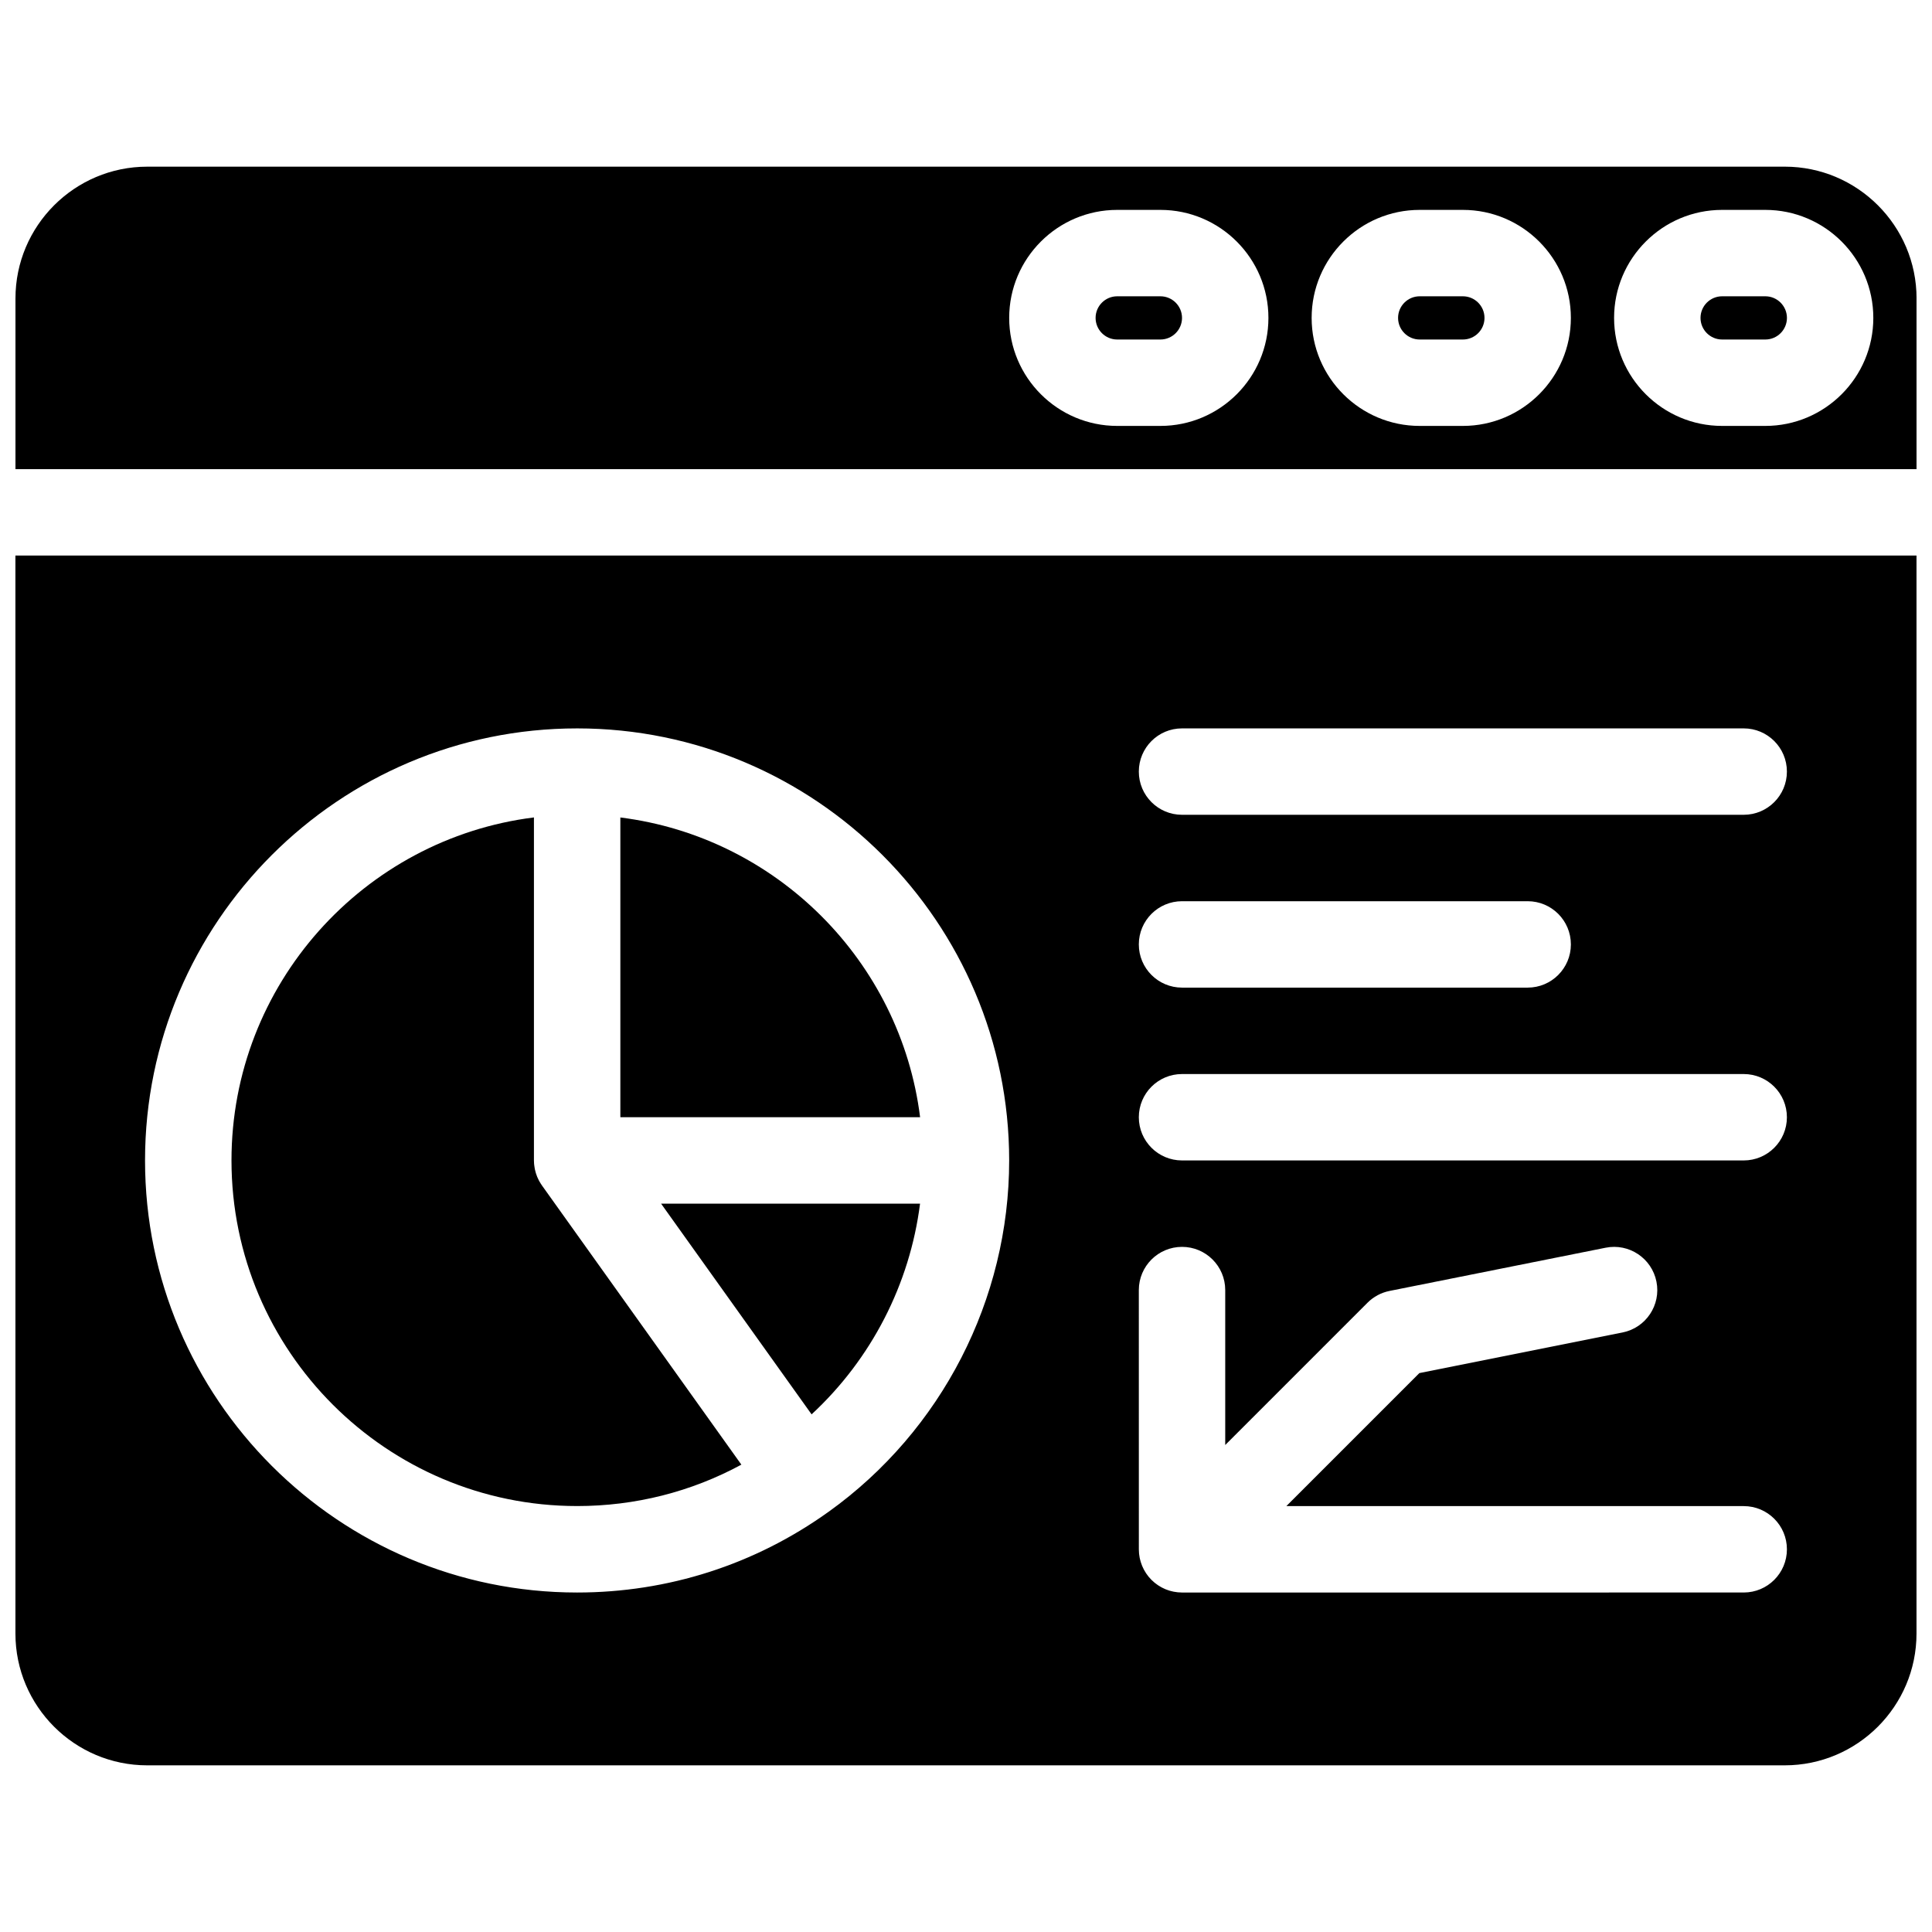 <?xml version="1.0" encoding="UTF-8"?>
<!-- Uploaded to: ICON Repo, www.iconrepo.com, Generator: ICON Repo Mixer Tools -->
<svg width="800px" height="800px" version="1.1" viewBox="144 144 512 512" xmlns="http://www.w3.org/2000/svg">
 <defs>
  <clipPath id="b">
   <path d="m148.09 291h503.81v321h-503.81z"/>
  </clipPath>
  <clipPath id="a">
   <path d="m148.09 188h503.81v81h-503.81z"/>
  </clipPath>
 </defs>
 <g clip-path="url(#b)">
  <path d="m148.09 576.91c0 19.254 15.668 34.922 34.922 34.922h433.96c19.254 0 34.922-15.668 34.922-34.922v-285.68h-503.81zm309.16-239.88h148.85c6.324 0 11.449 5.125 11.449 11.449 0 6.324-5.129 11.449-11.449 11.449h-148.85c-6.324 0-11.449-5.125-11.449-11.449 0-6.324 5.125-11.449 11.449-11.449zm0 45.801h91.602c6.324 0 11.449 5.125 11.449 11.449 0 6.324-5.129 11.449-11.449 11.449h-91.602c-6.324 0-11.449-5.125-11.449-11.449 0-6.324 5.125-11.449 11.449-11.449zm0 45.801h148.85c6.324 0 11.449 5.129 11.449 11.449 0 6.324-5.129 11.449-11.449 11.449h-148.85c-6.324 0-11.449-5.129-11.449-11.449 0-6.324 5.125-11.449 11.449-11.449zm-11.449 57.25c0-6.324 5.129-11.449 11.449-11.449 6.324 0 11.449 5.129 11.449 11.449v41.059l37.703-37.703c1.598-1.598 3.633-2.688 5.852-3.129l57.25-11.449c6.199-1.246 12.234 2.781 13.473 8.984 1.242 6.199-2.781 12.234-8.984 13.473l-53.852 10.77-35.246 35.246h121.21c6.324 0 11.449 5.129 11.449 11.449 0 6.324-5.129 11.449-11.449 11.449l-148.85 0.004c-0.375 0-0.754-0.02-1.129-0.059-0.168-0.016-0.336-0.047-0.504-0.074-0.203-0.027-0.402-0.051-0.605-0.09-0.191-0.039-0.379-0.09-0.566-0.137-0.172-0.043-0.348-0.082-0.52-0.133-0.184-0.055-0.359-0.125-0.543-0.188-0.172-0.062-0.348-0.117-0.516-0.188-0.168-0.07-0.328-0.152-0.488-0.227-0.176-0.082-0.355-0.164-0.527-0.254-0.152-0.082-0.301-0.176-0.449-0.266-0.172-0.102-0.348-0.199-0.516-0.312-0.16-0.105-0.309-0.227-0.461-0.34-0.148-0.109-0.297-0.211-0.441-0.328-0.238-0.195-0.465-0.406-0.688-0.621-0.051-0.047-0.102-0.086-0.148-0.133-0.047-0.047-0.09-0.102-0.137-0.148-0.215-0.223-0.426-0.449-0.621-0.688-0.117-0.145-0.219-0.293-0.328-0.441-0.113-0.152-0.23-0.301-0.336-0.461-0.113-0.168-0.207-0.34-0.309-0.512-0.09-0.148-0.184-0.297-0.266-0.449-0.09-0.168-0.168-0.344-0.25-0.516-0.078-0.168-0.16-0.328-0.23-0.5-0.07-0.164-0.121-0.328-0.18-0.496-0.07-0.188-0.141-0.375-0.199-0.566-0.047-0.16-0.082-0.32-0.125-0.48-0.051-0.203-0.109-0.402-0.148-0.605-0.035-0.176-0.055-0.355-0.082-0.535-0.027-0.191-0.062-0.379-0.082-0.574-0.031-0.309-0.043-0.613-0.047-0.922 0-0.074-0.008-0.141-0.008-0.207zm-148.86-148.85c63.137 0 114.5 51.367 114.5 114.5 0 36.816-17.887 71.621-47.844 93.102-0.012 0.008-0.023 0.016-0.039 0.023-19.512 13.984-42.547 21.375-66.621 21.375-63.137 0-114.5-51.363-114.5-114.5 0.004-63.137 51.367-114.5 114.5-114.5z"/>
 </g>
 <path d="m451.52 222.52h-11.449c-3.156 0-5.727 2.566-5.727 5.727 0 3.156 2.566 5.727 5.727 5.727h11.449c3.156 0 5.727-2.566 5.727-5.727 0-3.156-2.57-5.727-5.727-5.727z"/>
 <path d="m296.95 543.12c15.375 0 30.219-3.766 43.52-10.973l-52.836-73.973c-0.031-0.043-0.059-0.09-0.09-0.137-0.078-0.109-0.148-0.223-0.223-0.336-0.109-0.168-0.211-0.34-0.309-0.512-0.062-0.109-0.125-0.215-0.184-0.328-0.02-0.035-0.035-0.07-0.055-0.105-0.082-0.16-0.156-0.32-0.227-0.48-0.062-0.133-0.125-0.262-0.18-0.395-0.051-0.125-0.094-0.25-0.137-0.375-0.031-0.082-0.062-0.164-0.09-0.246-0.031-0.09-0.066-0.176-0.094-0.262-0.039-0.129-0.07-0.258-0.109-0.387-0.059-0.203-0.109-0.406-0.156-0.609-0.008-0.031-0.02-0.062-0.023-0.094-0.004-0.012-0.004-0.02-0.008-0.031-0.02-0.098-0.031-0.195-0.051-0.293-0.039-0.219-0.07-0.438-0.102-0.66-0.016-0.121-0.031-0.242-0.043-0.363-0.004-0.066-0.016-0.129-0.02-0.195-0.004-0.031 0-0.059-0.004-0.09-0.02-0.246-0.031-0.5-0.031-0.758v-90.891c-45.125 5.652-80.152 44.258-80.152 90.891 0 50.512 41.094 91.602 91.602 91.602z"/>
 <path d="m308.4 360.64v79.438h79.438c-5.184-41.371-38.07-74.258-79.438-79.438z"/>
 <path d="m359.08 518.82c15.824-14.648 26.031-34.48 28.742-55.844h-68.629z"/>
 <path d="m531.68 222.52h-11.449c-3.156 0-5.727 2.566-5.727 5.727 0 3.156 2.566 5.727 5.727 5.727h11.449c3.156 0 5.727-2.566 5.727-5.727 0-3.156-2.57-5.727-5.727-5.727z"/>
 <path d="m611.83 222.52h-11.449c-3.156 0-5.727 2.566-5.727 5.727 0 3.156 2.566 5.727 5.727 5.727h11.449c3.156 0 5.727-2.566 5.727-5.727-0.004-3.156-2.57-5.727-5.727-5.727z"/>
 <g clip-path="url(#a)">
  <path d="m616.98 188.17h-433.96c-19.258 0-34.922 15.668-34.922 34.922v45.23h503.81v-45.227c0-19.258-15.668-34.926-34.922-34.926zm-165.46 68.703h-11.449c-15.785 0-28.625-12.84-28.625-28.625s12.84-28.625 28.625-28.625h11.449c15.785 0 28.625 12.84 28.625 28.625s-12.84 28.625-28.625 28.625zm80.152 0h-11.449c-15.785 0-28.625-12.84-28.625-28.625s12.84-28.625 28.625-28.625h11.449c15.785 0 28.625 12.84 28.625 28.625s-12.84 28.625-28.625 28.625zm80.152 0h-11.449c-15.785 0-28.625-12.84-28.625-28.625s12.84-28.625 28.625-28.625h11.449c15.785 0 28.625 12.84 28.625 28.625s-12.84 28.625-28.625 28.625z"/>
 </g>
</svg>
